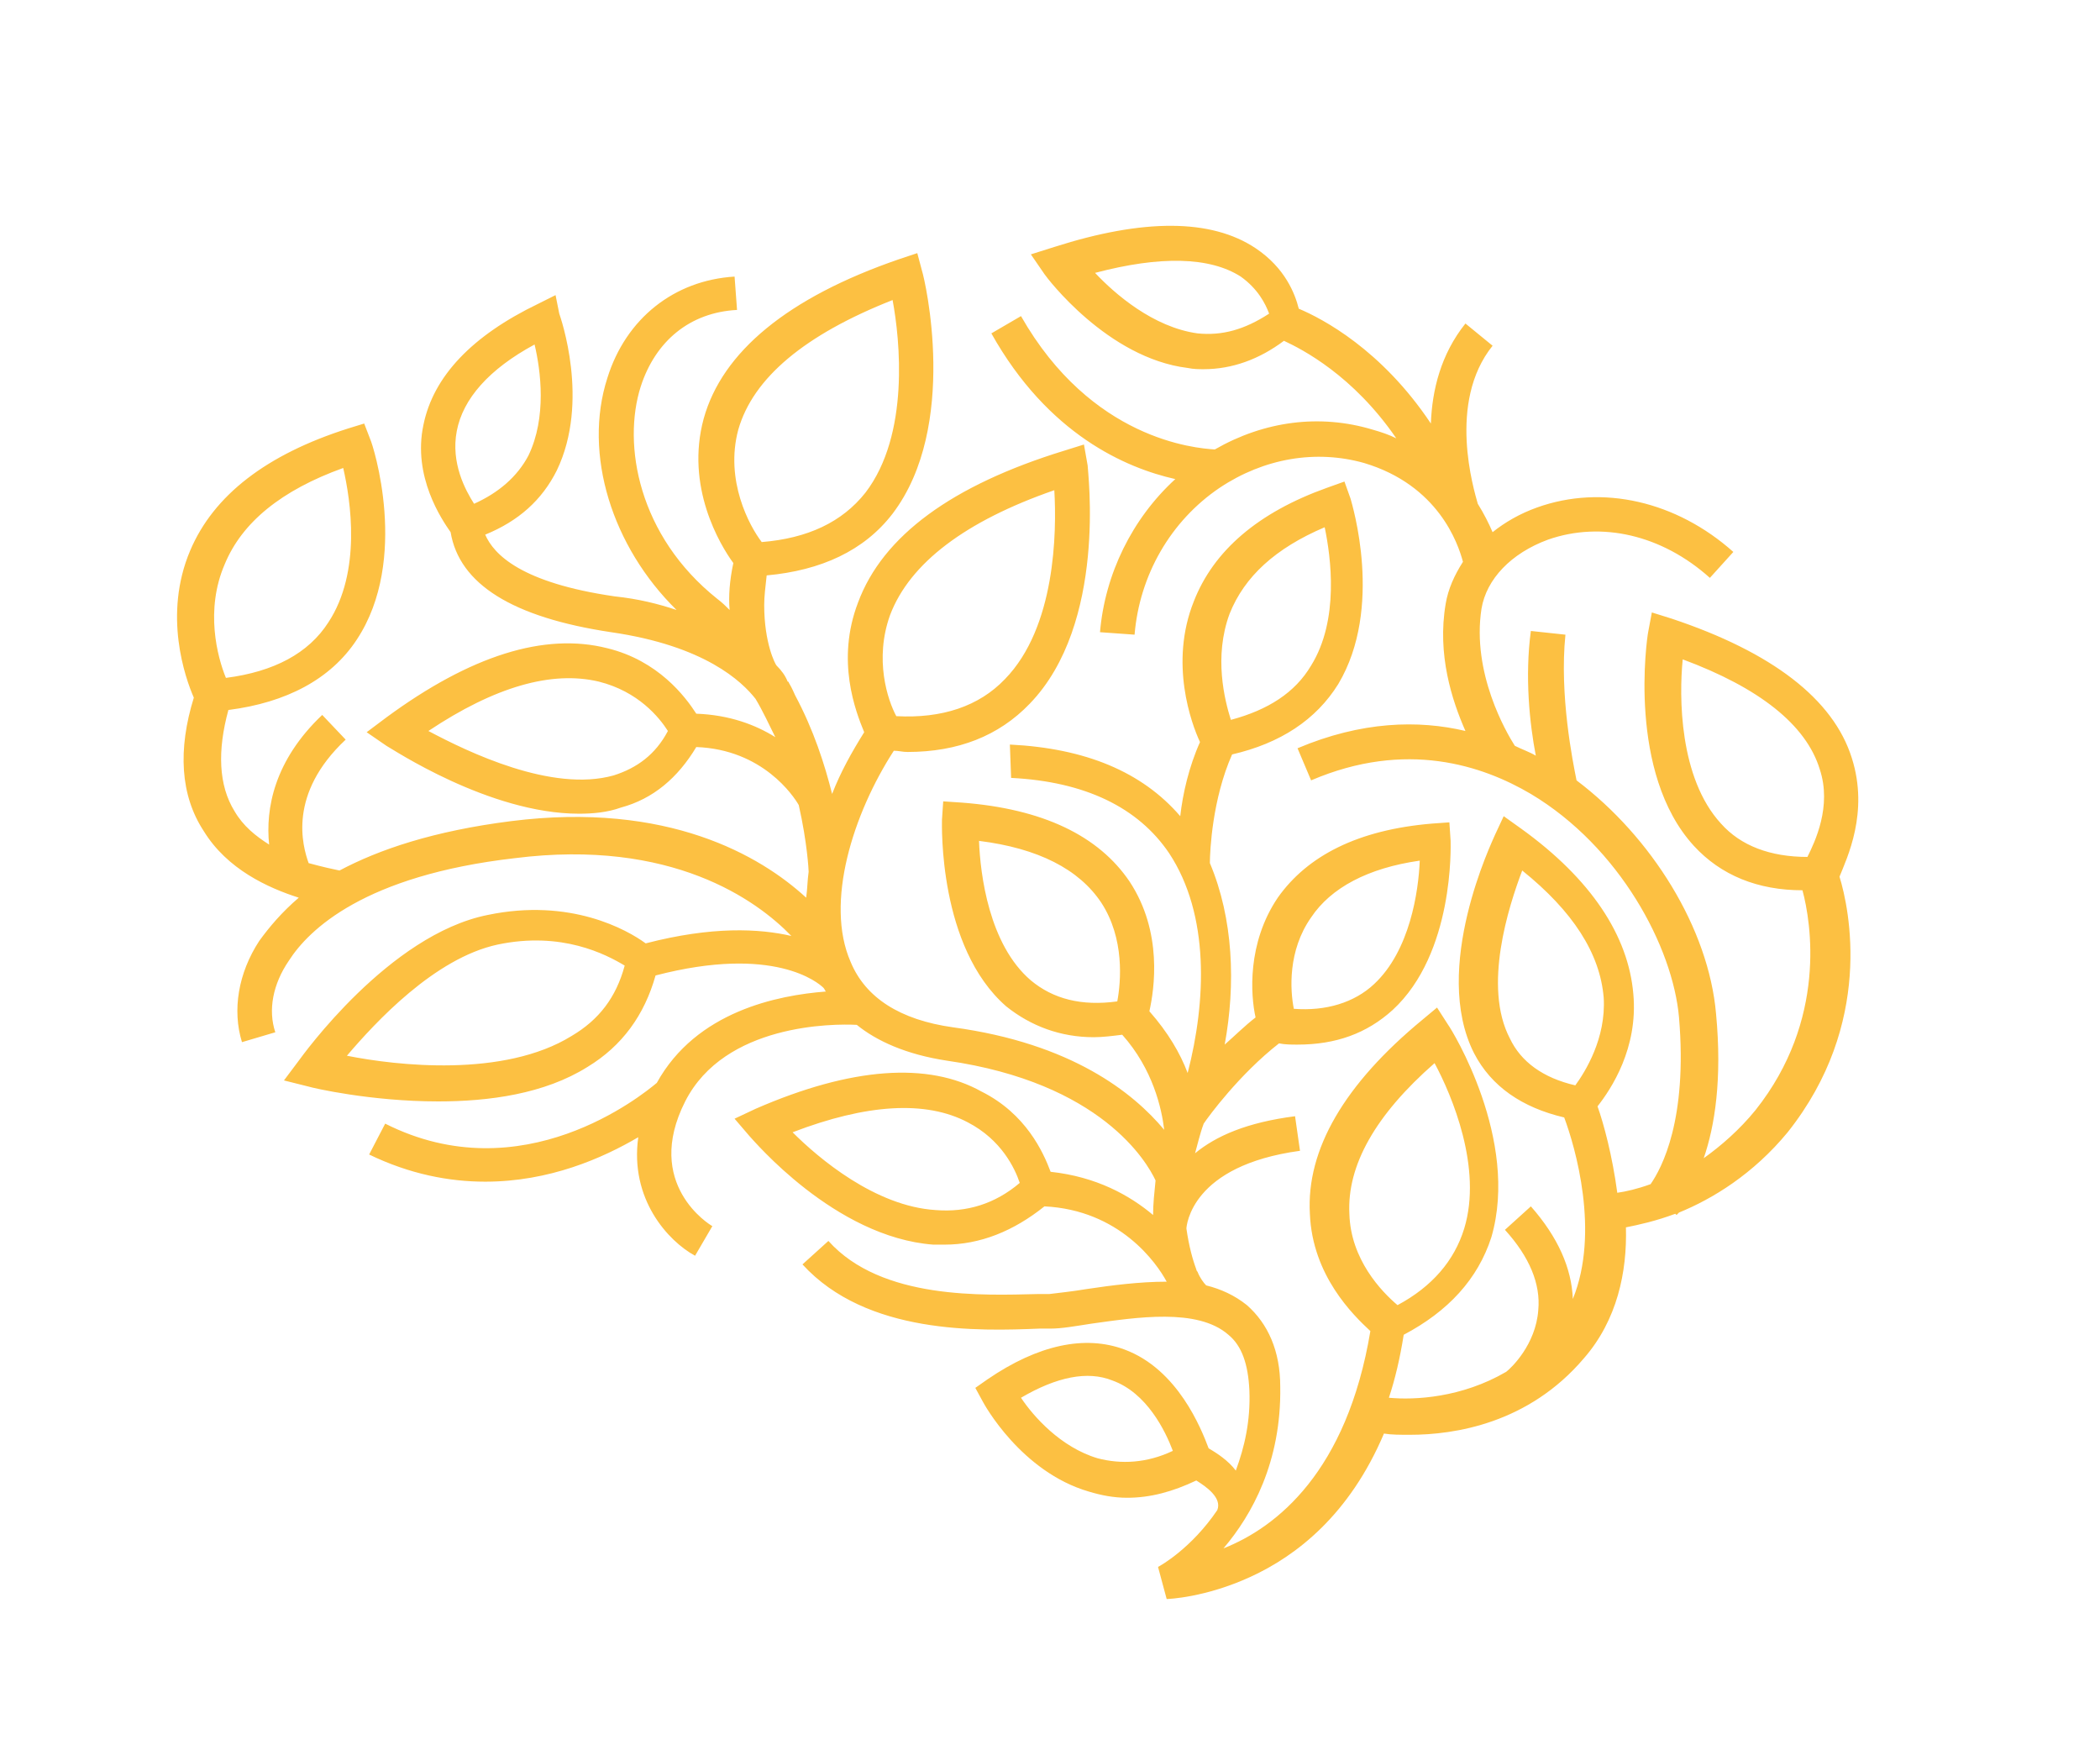 <?xml version="1.0" encoding="utf-8"?>
<!-- Generator: Adobe Illustrator 25.2.3, SVG Export Plug-In . SVG Version: 6.00 Build 0)  -->
<svg version="1.1" id="Calque_1" xmlns="http://www.w3.org/2000/svg" xmlns:xlink="http://www.w3.org/1999/xlink" x="0px" y="0px"
	 viewBox="0 0 170.1 141.7" style="enable-background:new 0 0 170.1 141.7;" xml:space="preserve">
<style type="text/css">
	.st0{fill:#FCC042;}
</style>
<path class="st0" d="M146.4,69.4c-3,0-5.4-0.9-7-2.7c-3.4-3.7-3.4-10.3-3.1-13.3c6.2,2.3,10,5.3,11.1,8.9
	C148.4,65.3,147,68.2,146.4,69.4 M127.6,87.9c-2.6-0.6-4.4-1.9-5.3-3.8c-2.2-4.2-0.1-10.7,1-13.6c4.1,3.3,6.3,6.7,6.6,10.3
	C130.1,84.1,128.4,86.8,127.6,87.9 M109.3,98.3c-0.2-3.9,2.1-8,6.9-12.2c1.4,2.6,3.9,8.5,2.4,13.4c-0.8,2.6-2.6,4.7-5.4,6.2
	C111.9,104.6,109.4,102,109.3,98.3 M88.9,118.1c-3-0.9-5.2-3.4-6.2-4.9c2.9-1.7,5.4-2.2,7.4-1.4c2.8,1,4.3,4.1,4.9,5.7
	C92.9,118.5,90.8,118.6,88.9,118.1 M75.8,98c-4.9-0.3-9.5-4.2-11.6-6.3c6-2.3,10.8-2.6,14.2-0.8c2.7,1.4,3.8,3.7,4.2,4.9
	C80.6,97.5,78.3,98.2,75.8,98 M46.3,83.9c-5.5,3.4-14.2,2.4-18.2,1.6c2.3-2.7,7.1-7.9,12.2-9c5.2-1.1,8.8,0.8,10.3,1.7
	C49.9,80.8,48.5,82.6,46.3,83.9 M18.2,45.7c1.4-3.4,4.6-6,9.6-7.8c0.6,2.6,1.5,8.4-1.2,12.5c-1.6,2.5-4.4,4-8.3,4.5
	C17.6,53.2,16.6,49.4,18.2,45.7 M49.7,62.8c-5,1.4-11.8-1.9-15-3.6c5.4-3.6,10-4.9,13.8-4c3.2,0.8,4.9,2.9,5.6,4
	C53.1,61.1,51.6,62.2,49.7,62.8 M59.8,34.8c1.2-4.2,5.4-7.7,12.5-10.5c0.6,3.2,1.4,10.9-2.2,15.6c-1.9,2.4-4.7,3.7-8.4,4
	C60.7,42.6,58.7,38.9,59.8,34.8 M38.4,40.8c-0.7-1.1-1.9-3.3-1.4-5.9c0.5-2.6,2.6-5,6.3-7c0.5,2.1,1,5.9-0.5,9
	C41.9,38.6,40.4,39.9,38.4,40.8 M72.1,49.8c1.6-4.2,6.1-7.6,13.3-10.1c0.2,3.4,0.1,11.1-4,15.3c-2.1,2.2-5.1,3.2-8.8,3
	C71.9,56.7,70.8,53.4,72.1,49.8 M90.5,81.1c-2.9,0.4-5.2-0.2-7-1.7c-3.4-2.9-4.1-8.6-4.2-11.3c4.8,0.6,8.1,2.3,9.9,5
	C91.1,76,90.8,79.5,90.5,81.1 M99.6,49.7c1.2-3,3.7-5.3,7.7-7c0.5,2.4,1.2,7.5-1.1,11.2c-1.3,2.2-3.5,3.6-6.5,4.4
	C99.2,56.7,98.3,53.2,99.6,49.7 M106.2,74.3c1.6-2.4,4.6-4,8.8-4.6c-0.1,2.5-0.8,7.3-3.7,10c-1.6,1.5-3.9,2.2-6.5,2
	C104.5,80.2,104.3,77,106.2,74.3 M97,27c-3.6-0.5-6.7-3.2-8.3-4.9c5.3-1.4,9.3-1.3,11.8,0.3c1.4,1,2,2.2,2.3,3
	C100.8,26.7,99,27.2,97,27 M150,61.4c-1.5-4.8-6.5-8.6-14.6-11.3l-1.6-0.5l-0.3,1.6c-0.1,0.5-1.7,11.4,3.7,17.3
	c2.2,2.4,5.2,3.6,8.8,3.6c0.7,2.6,2,10.5-3.8,17.8c-1.3,1.6-2.8,2.9-4.2,3.9c0.9-2.6,1.5-6.4,1-11.7c-0.6-6.9-5.2-14.3-11.3-18.9
	c-0.3-1.5-1.4-6.9-0.9-11.8l-2.8-0.3c-0.5,3.7-0.1,7.5,0.4,10.1c-0.5-0.3-1.1-0.5-1.7-0.8c-0.7-1.1-3.5-5.9-2.7-11.1
	c0.4-2.4,2.4-4.5,5.4-5.6c4.3-1.5,9.2-0.4,13.1,3.1l1.9-2.1c-4.6-4.1-10.6-5.5-15.9-3.6c-1.4,0.5-2.6,1.2-3.6,2
	c-0.3-0.7-0.7-1.5-1.2-2.3c-0.3-1.1-2.5-8.2,1.2-12.8l-2.2-1.8c-2,2.5-2.7,5.4-2.8,8.1c-4-6-8.8-8.5-10.7-9.3
	c-0.3-1.2-1.1-3.3-3.5-4.9c-3.6-2.4-9.1-2.4-16.3-0.1l-1.9,0.6l1.1,1.6c0.2,0.3,5.1,6.8,11.6,7.6c0.5,0.1,0.9,0.1,1.3,0.1
	c2.3,0,4.5-0.8,6.5-2.3c1.5,0.7,5.6,2.8,9.1,7.9c-0.6-0.3-1.2-0.5-1.9-0.7c-4.3-1.3-8.8-0.7-12.8,1.6c-1.6-0.1-10-0.8-15.7-10.8
	l-2.4,1.4c4.6,8.2,10.9,10.9,14.9,11.8c-3.5,3.2-5.7,7.7-6.1,12.4l2.8,0.2c0.4-4.8,2.9-9.2,6.9-11.9c3.6-2.4,7.8-3.1,11.7-2
	c6,1.8,7.6,6.5,8,8c-0.7,1.1-1.2,2.2-1.4,3.4c-0.7,4.1,0.5,7.8,1.6,10.3c-3.8-0.9-8.4-0.8-13.6,1.4l1.1,2.6
	c7.7-3.3,13.9-1.2,17.8,1.1c7.2,4.3,11.5,12.4,12,18.1c0.7,8.3-1.4,12.2-2.3,13.5c-1.1,0.4-2,0.6-2.7,0.7c-0.4-3-1.1-5.6-1.6-7
	c1.1-1.4,3.3-4.7,2.9-9.1c-0.4-4.7-3.4-9.3-9.1-13.4l-1.4-1l-0.7,1.5c-0.2,0.5-5.2,10.8-1.7,17.7c1.4,2.7,3.9,4.4,7.3,5.2
	c0.9,2.4,2.9,9.3,0.7,14.7c-0.1-2.5-1.2-5-3.4-7.5l-2.1,1.9c2,2.2,2.9,4.4,2.7,6.5c-0.2,2.8-2.2,4.7-2.6,5c-3.6,2.1-7.4,2.3-9.5,2.1
	c0.5-1.5,0.9-3.2,1.2-5.1c3.6-1.9,6-4.5,7.1-7.9c2.3-7.9-3.2-16.8-3.5-17.2l-0.9-1.4l-1.2,1c-6.3,5.2-9.4,10.5-9.1,15.7
	c0.2,5,3.5,8.2,4.9,9.5c-1.9,11.4-7.6,15.9-11.9,17.6c2.3-2.7,4.7-7,4.6-13.1c0-2.9-1-5.1-2.7-6.6c-1-0.8-2.1-1.3-3.3-1.6
	c-0.2-0.2-0.5-0.6-0.7-1.1l0,0c0,0-0.1-0.1-0.1-0.2c-0.3-0.8-0.6-1.9-0.8-3.3c0-0.1,0.1-1.4,1.3-2.8c1.2-1.4,3.5-2.9,7.9-3.5
	l-0.4-2.8c-3.9,0.5-6.4,1.6-8.1,3c0.2-0.7,0.4-1.6,0.7-2.4c0.4-0.6,2.9-4,6.1-6.5c0.5,0.1,1,0.1,1.5,0.1c3.1,0,5.6-0.9,7.7-2.8
	c5-4.6,4.7-13.3,4.7-13.7l-0.1-1.5l-1.4,0.1c-6,0.5-10.1,2.6-12.5,6c-2.5,3.7-2.2,7.9-1.8,9.7c-0.9,0.7-1.7,1.5-2.5,2.2
	c0.9-4.9,0.7-10.2-1.2-14.7c0-1,0.2-5.2,1.8-8.8c3.9-0.9,6.8-2.8,8.6-5.7c3.7-6.2,1.1-14.6,1-15l-0.5-1.4l-1.4,0.5
	c-5.6,2-9.2,5.1-10.8,9.2c-2,5-0.2,9.9,0.5,11.4c-0.9,2-1.4,4.2-1.6,6c-3.1-3.6-7.7-5.5-13.8-5.8L81.9,63c6,0.3,10.3,2.4,12.8,6.1
	c3.3,5,3,12,1.5,17.8c-0.6-1.6-1.6-3.3-3.1-5c0.4-1.8,1.1-6.4-1.6-10.5c-2.5-3.7-7-5.9-13.6-6.4l-1.5-0.1l-0.1,1.5
	c0,0.4-0.3,10.3,5.2,15.1c2,1.6,4.4,2.5,7.1,2.5c0.7,0,1.5-0.1,2.3-0.2c2.5,2.8,3.2,6,3.4,7.7c-2.5-3-7.5-7-17.1-8.3
	c-4.3-0.6-7.1-2.4-8.3-5.3c-2.1-4.8,0.2-12,3.5-17.1c0.4,0,0.7,0.1,1.1,0.1c4.1,0,7.4-1.3,9.9-3.9c6.3-6.5,4.7-18.8,4.7-19.3
	L87.8,36l-1.6,0.5c-9.1,2.8-14.7,6.9-16.7,12.3c-1.8,4.7-0.2,8.8,0.5,10.5c-1,1.6-1.9,3.2-2.6,5c-0.6-2.4-1.5-5.2-3-8
	c-0.1-0.2-0.2-0.5-0.5-1c0,0,0-0.1-0.1-0.1c-0.2-0.5-0.5-0.9-0.9-1.3c-0.1-0.1-1-1.8-1-4.9c0-0.7,0.1-1.5,0.2-2.4
	c4.4-0.4,7.9-2,10.2-5c5.4-7.1,2.6-19,2.4-19.6l-0.4-1.5l-1.5,0.5c-9,3.1-14.3,7.5-15.8,12.9c-1.5,5.5,1.3,10.2,2.4,11.7
	c-0.3,1.4-0.4,2.7-0.3,3.8c-0.3-0.3-0.6-0.6-1-0.9c-6.4-5.1-7.7-12.5-6.2-17.2c1.2-3.7,4-6,7.8-6.2l-0.2-2.7
	c-4.9,0.3-8.8,3.4-10.3,8.2c-2,6.2,0.4,13.7,5.6,18.8c-1.5-0.5-3.1-0.9-5-1.1c-7.6-1.1-9.8-3.4-10.5-5c2.7-1.1,4.6-2.8,5.8-5.2
	c2.7-5.6,0.3-12.4,0.2-12.7L45,23.9l-1.4,0.7c-5.4,2.6-8.5,5.9-9.3,9.8c-0.9,4.2,1.5,7.7,2.2,8.7c0.7,4.2,5,6.9,13,8.1
	c7.6,1.1,10.6,4,11.7,5.4c0.6,1,1.1,2.1,1.6,3.1c-1.6-1-3.7-1.8-6.4-1.9c-0.9-1.4-3.1-4.3-7.2-5.3c-5.1-1.3-11.1,0.6-17.9,5.6
	l-1.6,1.2l1.6,1.1c0.4,0.2,8.3,5.5,15.6,5.5c1.1,0,2.3-0.1,3.4-0.5c2.6-0.7,4.6-2.4,6.1-4.9c5.4,0.2,7.9,4,8.3,4.7
	c0.7,3.1,0.8,5.3,0.8,5.4c-0.1,0.7-0.1,1.4-0.2,2.1c-3.7-3.4-11.2-7.8-23.9-6.2c-6.3,0.8-10.7,2.3-13.9,4c-0.5-0.1-1.4-0.3-2.5-0.6
	c-0.5-1.4-1.7-5.6,3-10l-1.9-2c-3.9,3.7-4.6,7.6-4.3,10.5c-1.1-0.7-2.1-1.5-2.8-2.7c-1.3-2.1-1.4-4.9-0.5-8.2
	c4.7-0.6,8.3-2.5,10.4-5.7c4.3-6.5,1.3-15.8,1.1-16.2l-0.5-1.3l-1.3,0.4c-6.6,2.1-10.9,5.4-12.8,9.9c-2.2,5.2-0.4,10.3,0.3,11.9
	c-1.3,4.2-1.1,7.9,0.8,10.8c1.9,3.1,5.2,4.6,7.7,5.4c-1.4,1.2-2.4,2.4-3.2,3.5c-1.7,2.6-2.2,5.6-1.4,8.2l2.7-0.8
	c-0.6-1.8-0.2-3.9,1.1-5.8c1.6-2.5,6.1-6.9,18.3-8.3c12.7-1.6,19.6,3.4,22.4,6.3c-2.6-0.6-6.4-0.8-11.8,0.6
	c-1.5-1.1-6.1-3.7-12.8-2.3c-8,1.6-15,11.4-15.3,11.8l-1.2,1.6l2,0.5c0.3,0.1,5,1.2,10.5,1.2c4.1,0,8.6-0.6,12.1-2.8
	c2.8-1.7,4.6-4.2,5.5-7.4c9.6-2.5,13.2,0.6,13.6,1c0.1,0.1,0.1,0.2,0.2,0.3c-3.9,0.3-10.5,1.6-13.7,7.4c-1.2,1-10.9,8.9-22,3.3
	l-1.3,2.5c3.3,1.6,6.5,2.2,9.4,2.2c5.2,0,9.5-1.9,12.4-3.6c-0.7,5,2.4,8.4,4.6,9.6l1.4-2.4c-0.2-0.1-5.6-3.4-2.2-10.1
	c3.2-6.3,12-6.3,13.9-6.2c1.6,1.3,4,2.4,7.3,2.9c12.5,1.8,16.2,8.2,16.9,9.7c-0.1,1-0.2,1.9-0.2,2.8c-1.9-1.6-4.6-3.1-8.3-3.5
	c-0.6-1.6-2-4.7-5.6-6.5C75.2,86,69,86.4,61.2,89.8l-1.7,0.8l1.2,1.4c0.3,0.3,6.9,8.2,14.9,8.8c0.3,0,0.6,0,0.9,0
	c2.9,0,5.6-1.1,8.1-3.1c6.1,0.3,9.1,4.6,9.9,6.1c-2.2,0-4.5,0.3-6.5,0.6c-1.2,0.2-2.2,0.3-3,0.4l-0.9,0c-4.4,0.1-12.7,0.5-17-4.3
	l-2.1,1.9c5.2,5.7,14.3,5.4,19.2,5.2l0.9,0c0.9,0,2-0.2,3.3-0.4c3.6-0.5,8.6-1.3,11.1,0.9c1.1,0.9,1.6,2.4,1.7,4.5
	c0.1,2.5-0.4,4.6-1.1,6.5c-0.6-0.8-1.5-1.4-2.2-1.8c-0.6-1.6-2.5-6.4-6.8-8c-3.2-1.2-7-0.4-11.1,2.4l-1,0.7l0.6,1.1
	c0.1,0.2,3.1,5.7,8.6,7.3c1,0.3,2,0.5,3.1,0.5c1.9,0,3.7-0.5,5.6-1.4c0.8,0.5,2.1,1.4,1.7,2.4c-2.1,3.1-4.6,4.5-4.8,4.6l0.7,2.6
	c0.1,0,3.1-0.1,6.8-1.8c3.7-1.7,8-5,10.8-11.6c0.6,0.1,1.3,0.1,2.1,0.1c3.6,0,9.6-0.9,14.1-6.2c2.7-3.1,3.5-7,3.4-10.6
	c1-0.2,2.4-0.5,4-1.1l0.1,0.1c0,0,0.1-0.1,0.2-0.2c2.7-1.1,6-3.1,8.8-6.5c7-8.8,5-18.1,4.2-20.7C149.6,69.5,151.4,65.8,150,61.4"/>
</svg>
